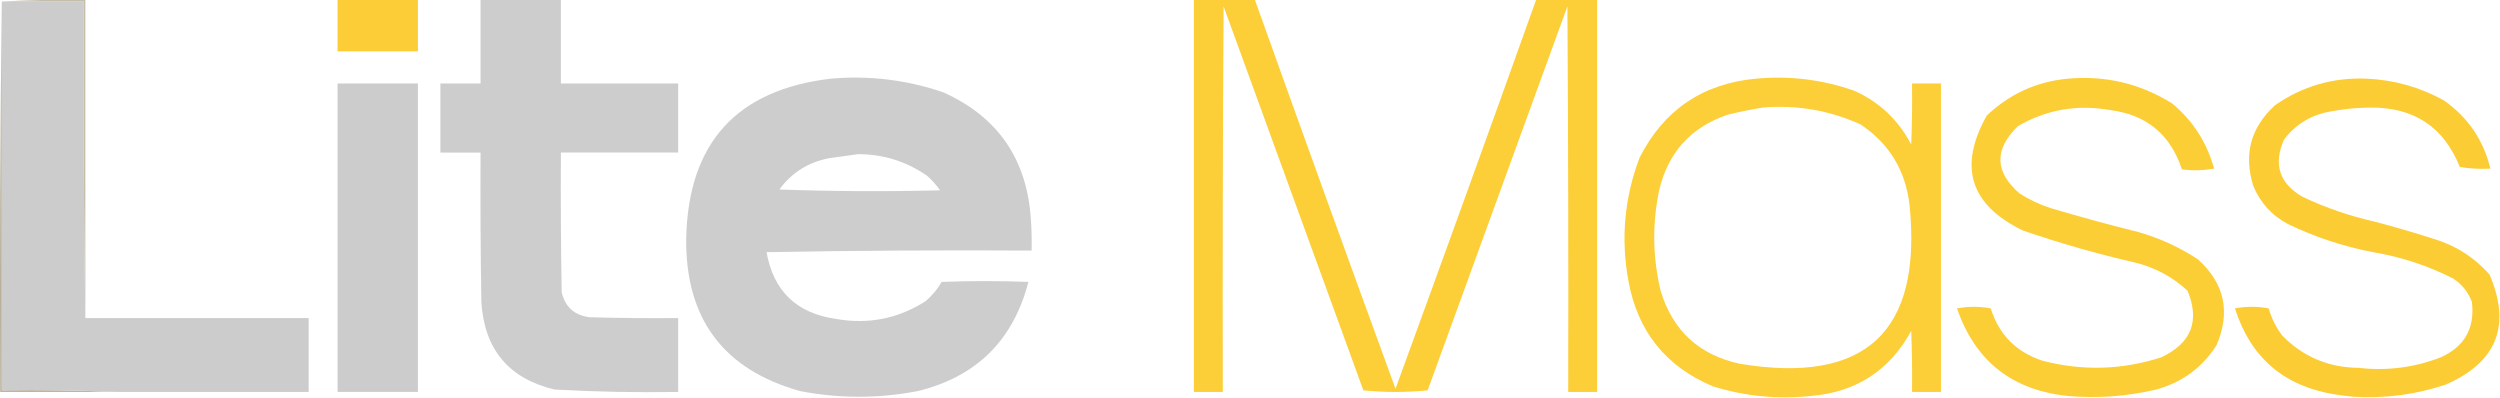 <?xml version="1.0" encoding="UTF-8" standalone="no"?>
<svg
   version="1.1"
   width="314.332"
   height="50"
   style="clip-rule:evenodd;fill-rule:evenodd;image-rendering:optimizeQuality;shape-rendering:geometricPrecision;text-rendering:geometricPrecision"
   id="svg13"
   sodipodi:docname="liteMass50H.svg"
   inkscape:version="1.3 (0e150ed6c4, 2023-07-21)"
   xmlns:inkscape="http://www.inkscape.org/namespaces/inkscape"
   xmlns:sodipodi="http://sodipodi.sourceforge.net/DTD/sodipodi-0.dtd"
   xmlns="http://www.w3.org/2000/svg"
   xmlns:svg="http://www.w3.org/2000/svg">
  <defs
     id="defs13" />
  <sodipodi:namedview
     id="namedview13"
     pagecolor="#ffffff"
     bordercolor="#000000"
     borderopacity="0.25"
     inkscape:showpageshadow="2"
     inkscape:pageopacity="0.0"
     inkscape:pagecheckerboard="0"
     inkscape:deskcolor="#d1d1d1"
     inkscape:zoom="1.4734382"
     inkscape:cx="187.31698"
     inkscape:cy="32.237524"
     inkscape:window-width="1920"
     inkscape:window-height="1017"
     inkscape:window-x="-8"
     inkscape:window-y="-8"
     inkscape:window-maximized="1"
     inkscape:current-layer="svg13" />
  <g
     id="g2"
     transform="matrix(0.202,0,0,0.202,-5.935,-133.226)">
    <path
       style="opacity:0.95"
       fill="#fccb2e"
       d="m 239.5,659.5 c 16.667,0 33.333,0 50,0 0,10.667 0,21.333 0,32 -16.667,0 -33.333,0 -50,0 0,-10.667 0,-21.333 0,-32 z"
       id="path2" />
  </g>
  <g
     id="g3"
     transform="matrix(0.202,0,0,0.202,-5.935,-133.226)"
     style="fill:#cccccc">
    <path
       style="opacity:0.98;fill:#cccccc"
       fill="#e9eaeb"
       d="m 328.5,659.5 c 16.667,0 33.333,0 50,0 0,17.333 0,34.667 0,52 24.333,0 48.667,0 73,0 0,14.333 0,28.667 0,43 -24.333,0 -48.667,0 -73,0 -0.167,29.002 0,58.002 0.5,87 2.168,9.186 8.001,14.352 17.5,15.5 18.33,0.5 36.664,0.667 55,0.5 0,15.333 0,30.667 0,46 -25.7,0.433 -51.367,-0.067 -77,-1.5 -28.484,-6.834 -43.651,-25.001 -45.5,-54.5 -0.5,-30.998 -0.667,-61.998 -0.5,-93 -8.333,0 -16.667,0 -25,0 0,-14.333 0,-28.667 0,-43 8.333,0 16.667,0 25,0 0,-17.333 0,-34.667 0,-52 z"
       id="path3" />
  </g>
  <g
     id="g4"
     transform="matrix(0.202,0,0,0.202,-5.935,-133.226)">
    <path
       style="opacity:0.958"
       fill="#fccc2f"
       d="m 772.5,659.5 c 12.667,0 25.333,0 38,0 28.861,80.746 58.027,161.413 87.5,242 29.473,-80.587 58.639,-161.254 87.5,-242 12.667,0 25.33,0 38,0 0,81.333 0,162.667 0,244 -6,0 -12,0 -18,0 0.17,-80.001 0,-160.001 -0.5,-240 -29,79.667 -58,159.333 -87,239 -6.589,0.658 -13.256,0.991 -20,1 -6.744,-0.009 -13.411,-0.342 -20,-1 -29,-79.667 -58,-159.333 -87,-239 -0.5,79.999 -0.667,159.999 -0.5,240 -6,0 -12,0 -18,0 0,-81.333 0,-162.667 0,-244 z"
       id="path4" />
  </g>
  <g
     id="g5"
     transform="matrix(0.202,0,0,0.202,-5.935,-133.226)">
    <path
       style="opacity:1"
       fill="#b8b099"
       d="m 30.5,660.5 c 0,80.667 0,161.333 0,242 23.839,-0.331 47.506,0.002 71,1 -24,0 -48,0 -72,0 -0.333,-81.168 7e-4,-162.168 1,-243 z"
       id="path5" />
  </g>
  <g
     id="g6"
     transform="matrix(0.202,0,0,0.202,-5.935,-133.226)"
     style="fill:#cccccc">
    <path
       style="opacity:0.993;fill:#cccccc"
       fill="#e9eaeb"
       d="m 30.5,660.5 c 17,0 34,0 51,0 -0.333,65.835 9e-4,131.502 1,197 4.333,0 8.667,0 13,0 42,0 84,0 126,0 0,15.333 0,30.667 0,46 -39.667,0 -79.333,0 -119,0 -0.333,0 -0.667,0 -1,0 -23.494,-0.998 -47.161,-1.331 -71,-1 0,-80.667 0,-161.333 0,-242 z"
       id="path6" />
  </g>
  <g
     id="g7"
     transform="matrix(0.202,0,0,0.202,-5.935,-133.226)">
    <path
       style="opacity:1"
       fill="#c3bdaa"
       d="m 30.5,660.5 c 17.159,-0.997 34.492,-1.33 52,-1 0,66 0,132 0,198 -0.999,-65.498 -1.333,-131.165 -1,-197 -17,0 -34,0 -51,0 z"
       id="path7" />
  </g>
  <g
     id="g8"
     transform="matrix(0.202,0,0,0.202,-5.935,-133.226)"
     style="fill:#cccccc">
    <path
       style="opacity:0.983;fill:#cccccc"
       fill="#eaebec"
       d="m 546.5,708.5 c 23.967,-2.087 47.3,0.746 70,8.5 33.781,15.146 51.948,41.313 54.5,78.5 0.5,6.658 0.666,13.325 0.5,20 -55.004,-0.333 -110.004,0 -165,1 4.32,24.152 18.653,37.985 43,41.5 20.185,3.629 38.852,-0.037 56,-11 4.048,-3.446 7.382,-7.446 10,-12 18,-0.667 36,-0.667 54,0 -9.435,36.435 -32.435,59.102 -69,68 -24.336,4.649 -48.67,4.649 -73,0 -47.999,-13.42 -71.666,-45.253 -71,-95.5 1.424,-59.087 31.424,-92.087 90,-99 z m 17,47 c -5.866,0.755 -11.866,1.588 -18,2.5 -12.966,2.474 -23.299,8.974 -31,19.5 33.328,1.167 66.662,1.333 100,0.5 -2.295,-3.297 -4.962,-6.297 -8,-9 -12.873,-8.971 -27.207,-13.471 -43,-13.5 z"
       id="path8" />
  </g>
  <g
     id="g9"
     transform="matrix(0.202,0,0,0.202,-5.935,-133.226)">
    <path
       style="opacity:0.959"
       fill="#fccc2f"
       d="m 1122.5,708.5 c 20.93,-1.921 41.26,0.579 61,7.5 15.72,7.055 27.55,18.221 35.5,33.5 0.5,-12.662 0.67,-25.329 0.5,-38 6,0 12,0 18,0 0,64 0,128 0,192 -6,0 -12,0 -18,0 0.17,-12.671 0,-25.338 -0.5,-38 -13.41,24.642 -34.25,38.142 -62.5,40.5 -20.78,2.161 -41.12,0.161 -61,-6 -29.26,-12.331 -46.76,-34.165 -52.5,-65.5 -4.86,-26.353 -2.53,-52.019 7,-77 15.14,-29.63 39.3,-45.964 72.5,-49 z m 4,18 c -7.26,1.16 -14.59,2.66 -22,4.5 -22.92,7.921 -37.08,23.754 -42.5,47.5 -4.25,20.664 -3.92,41.331 1,62 7.56,24.895 24.06,40.062 49.5,45.5 78.14,12.85 113.31,-19.983 105.5,-98.5 -2.42,-21.698 -12.59,-38.531 -30.5,-50.5 -19.37,-8.799 -39.7,-12.299 -61,-10.5 z"
       id="path9" />
  </g>
  <g
     id="g10"
     transform="matrix(0.202,0,0,0.202,-5.935,-133.226)">
    <path
       style="opacity:0.958"
       fill="#fccc2e"
       d="m 1316.5,708.5 c 23.51,-2.089 45.18,3.078 65,15.5 12.9,10.743 21.57,24.243 26,40.5 -6.64,1.164 -13.31,1.331 -20,0.5 -7.18,-21.848 -22.18,-34.181 -45,-37 -20.28,-3.566 -39.28,-0.232 -57,10 -14.98,14.484 -14.65,28.484 1,42 5.96,3.765 12.29,6.765 19,9 18.22,5.406 36.55,10.406 55,15 13.26,3.8 25.6,9.467 37,17 16.6,14.978 20.43,32.812 11.5,53.5 -8.91,13.889 -21.41,23.056 -37.5,27.5 -18.09,4.28 -36.42,5.613 -55,4 -34.72,-3.569 -57.72,-21.735 -69,-54.5 7,-1.333 14,-1.333 21,0 5.13,16.299 15.8,27.132 32,32.5 24.87,6.516 49.54,5.85 74,-2 18.81,-8.761 24.31,-22.594 16.5,-41.5 -9.29,-8.562 -20.12,-14.395 -32.5,-17.5 -23.71,-5.427 -47.04,-12.093 -70,-20 -32.85,-15.877 -40.35,-39.71 -22.5,-71.5 14.19,-13.51 31.02,-21.177 50.5,-23 z"
       id="path10" />
  </g>
  <g
     id="g11"
     transform="matrix(0.202,0,0,0.202,-5.935,-133.226)">
    <path
       style="opacity:0.977"
       fill="#fbcb2f"
       d="m 1502.5,708.5 c 17.02,0.755 33.02,5.255 48,13.5 15.02,10.536 24.68,24.702 29,42.5 -6.37,0.33 -12.7,-0.004 -19,-1 -10.07,-25.037 -28.74,-37.37 -56,-37 -8.41,0.064 -16.74,0.897 -25,2.5 -11.86,2.17 -21.36,8.003 -28.5,17.5 -6.72,15.284 -2.89,27.117 11.5,35.5 14.44,6.858 29.44,12.025 45,15.5 12.05,3.184 24.05,6.684 36,10.5 14.05,4.102 25.88,11.602 35.5,22.5 13.61,31.818 4.44,54.652 -27.5,68.5 -18.49,6.129 -37.49,8.629 -57,7.5 -4.01,-0.358 -8.01,-0.858 -12,-1.5 -31.66,-5.168 -52.33,-23.001 -62,-53.5 7,-1.333 14,-1.333 21,0 1.78,6.225 4.61,11.891 8.5,17 12.99,13.171 28.83,19.838 47.5,20 17.46,2.026 34.46,-0.141 51,-6.5 14.92,-6.675 21.42,-18.175 19.5,-34.5 -2.29,-6.095 -6.12,-10.929 -11.5,-14.5 -15.8,-8.061 -32.46,-13.561 -50,-16.5 -18.43,-3.524 -36.1,-9.358 -53,-17.5 -9.95,-5.28 -17.11,-13.113 -21.5,-23.5 -6.25,-19.781 -1.75,-36.615 13.5,-50.5 17.06,-11.852 36.06,-17.352 57,-16.5 z"
       id="path11" />
  </g>
  <g
     id="g12"
     transform="matrix(0.202,0,0,0.202,-5.935,-133.226)"
     style="fill:#cccccc">
    <path
       style="opacity:0.981;fill:#cccccc"
       fill="#e9eaec"
       d="m 239.5,711.5 c 16.667,0 33.333,0 50,0 0,64 0,128 0,192 -16.667,0 -33.333,0 -50,0 0,-64 0,-128 0,-192 z"
       id="path12" />
  </g>
</svg>

